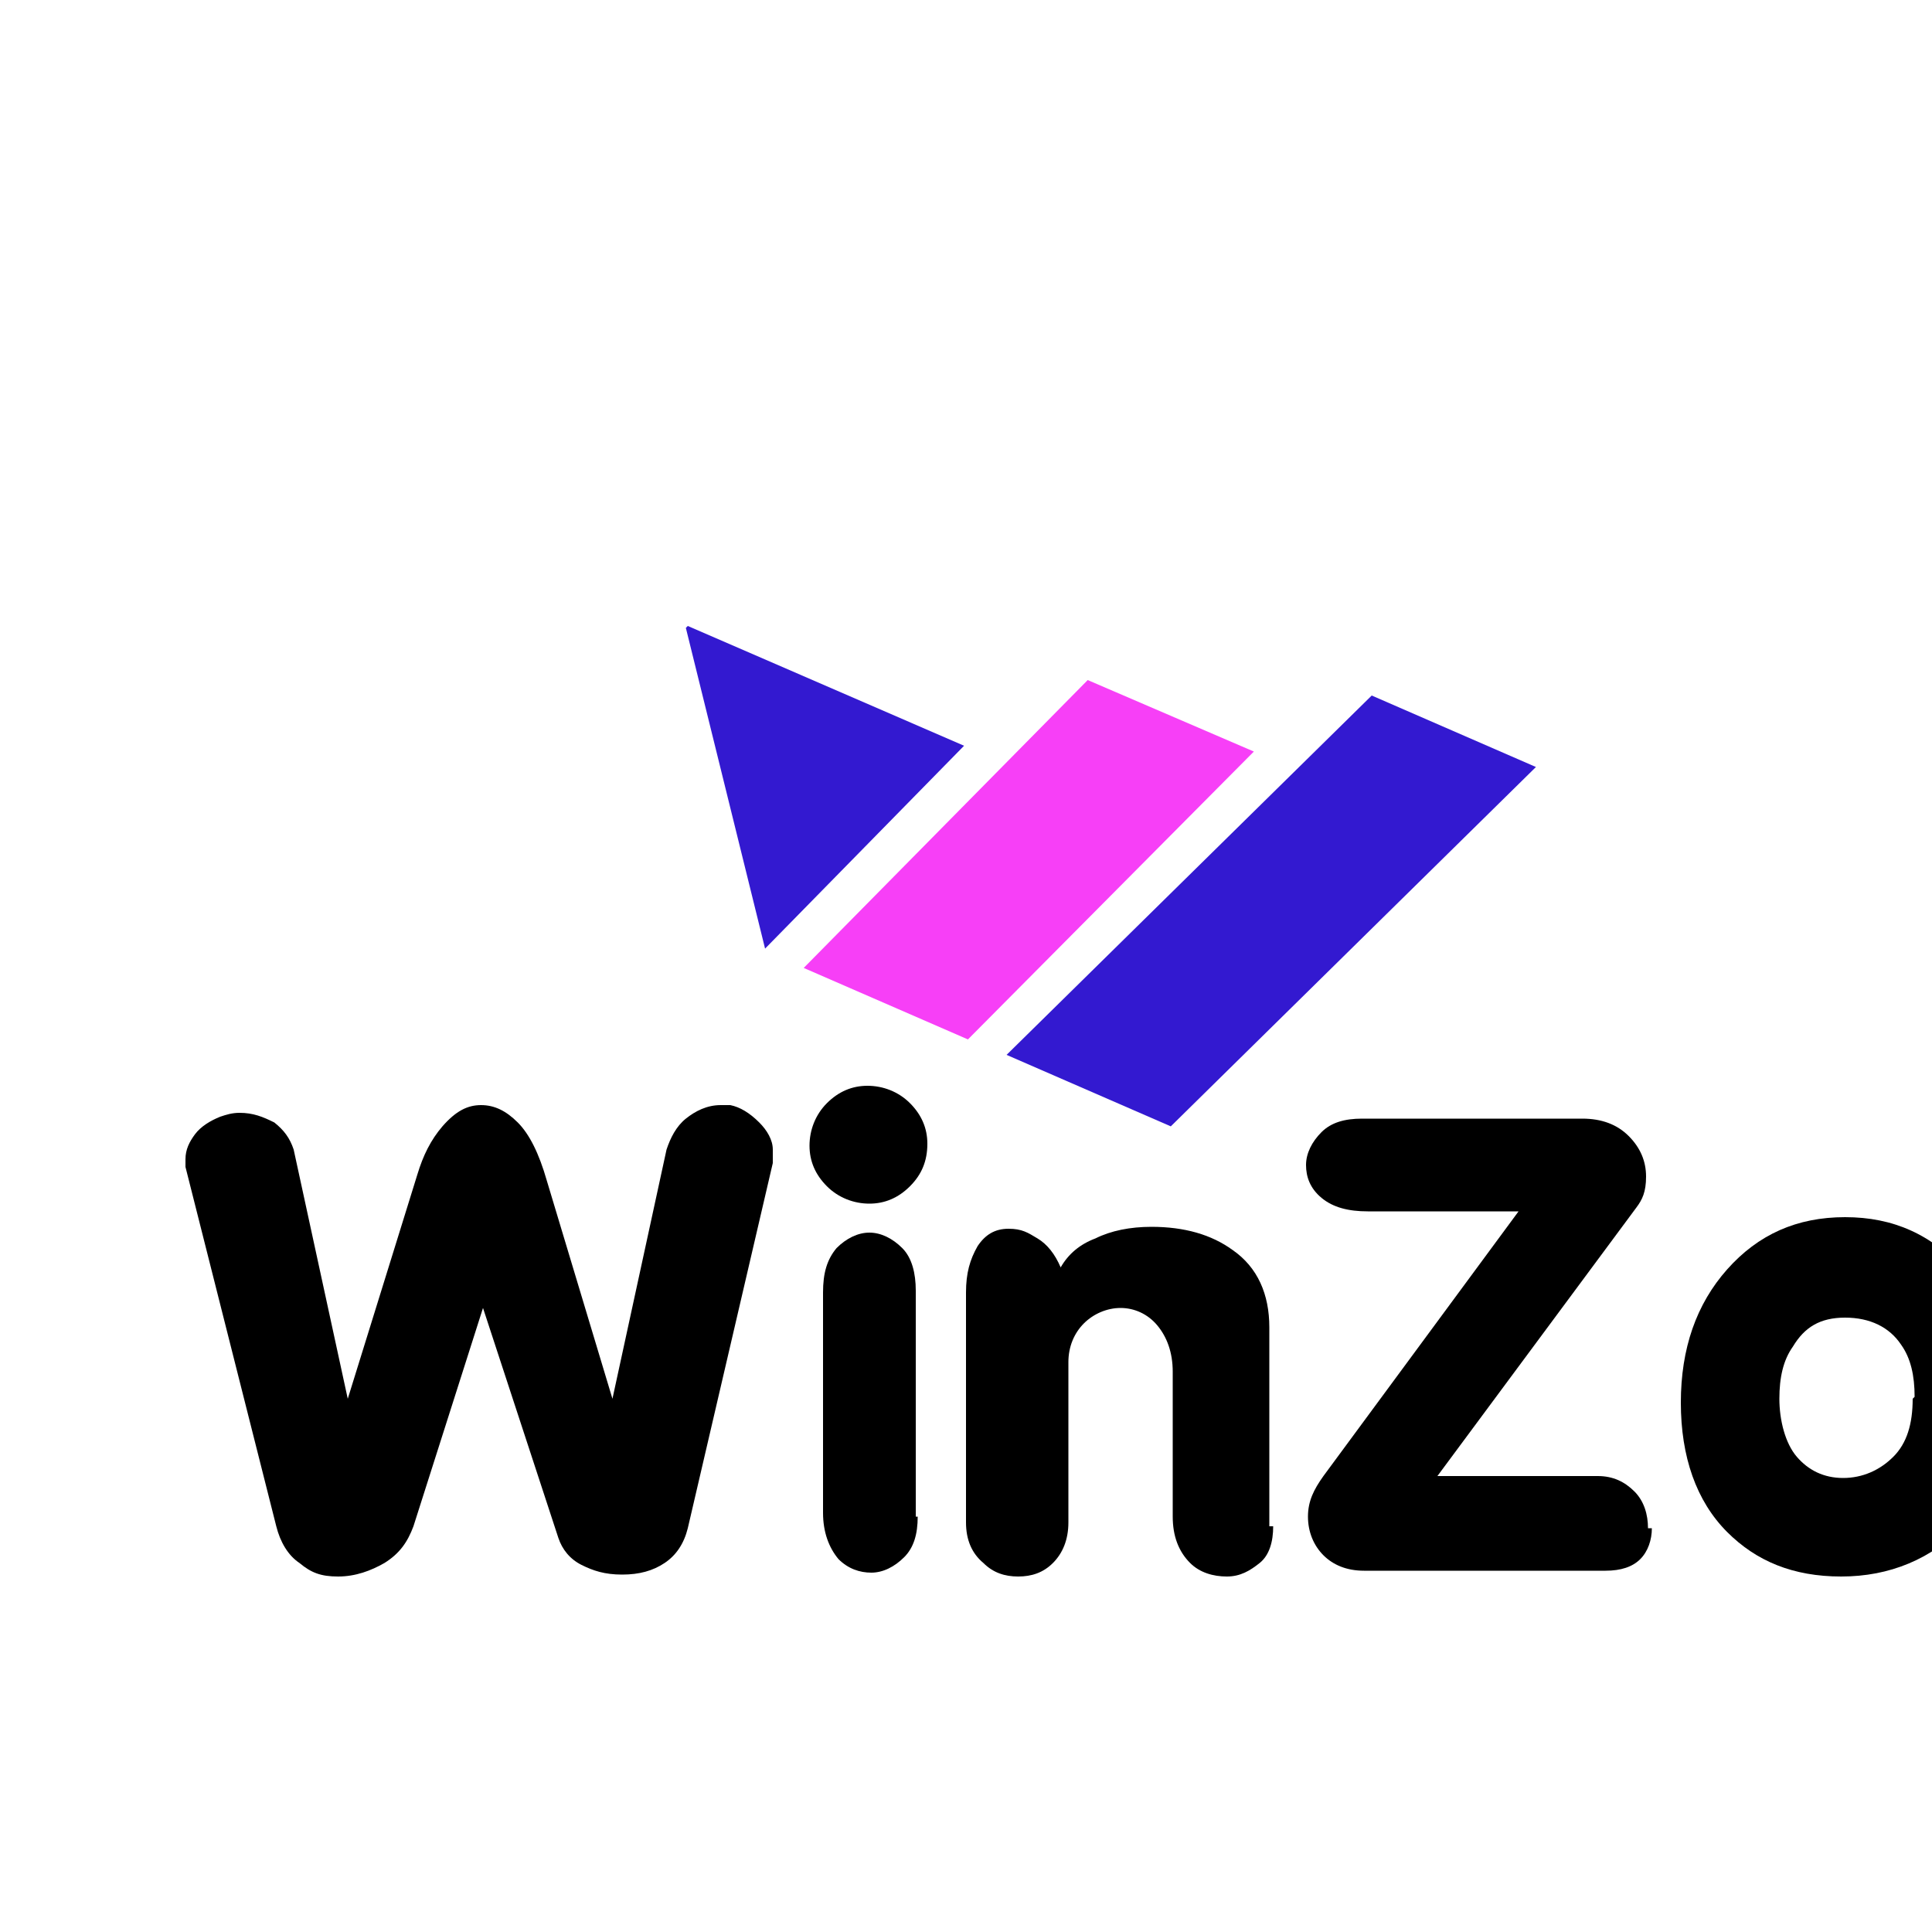 <?xml version="1.0" encoding="UTF-8"?>
<svg xmlns="http://www.w3.org/2000/svg" version="1.1" xmlns:xlink="http://www.w3.org/1999/xlink" viewBox="0 0 100 100">
  <defs>
    <style>
      .cls-1 {
        fill: none;
      }

      .cls-2 {
        filter: url(#drop-shadow-1);
      }

      .cls-3 {
        fill: #f73ff7;
      }

      .cls-4 {
        fill: #3319d0;
      }
    </style>
    <filter id="drop-shadow-1" x="2.7" y="25.4" width="94.5" height="49.2" filterUnits="userSpaceOnUse">
      <feOffset dx="7" dy="7"/>
      <feGaussianBlur result="blur" stdDeviation="5"/>
      <feFlood flood-color="#000" flood-opacity=".8"/>
      <feComposite in2="blur" operator="in"/>
      <feComposite in="SourceGraphic"/>
    </filter>
  </defs>
  <!-- Generator: Adobe Illustrator 28.7.1, SVG Export Plug-In . SVG Version: 1.2.0 Build 142)  -->
  <g>
    <g id="Layer_1">
      <g class="cls-2">
        <g>
          <path d="M33,53.2l-4.4,18.9c-.2.8-.6,1.4-1.2,1.8s-1.3.6-2.2.6-1.5-.2-2.1-.5c-.6-.3-1-.8-1.2-1.4l-3.9-11.9-3.6,11.3c-.3.8-.7,1.4-1.5,1.9-.7.4-1.5.7-2.4.7s-1.4-.2-2-.7c-.6-.4-1-1.1-1.2-1.9l-4.7-18.6c0-.2,0-.3,0-.4,0-.5.2-.9.5-1.3.3-.4.8-.7,1.3-.9.3-.1.6-.2,1-.2.7,0,1.2.2,1.8.5.5.4.8.8,1,1.4l2.8,12.9,3.6-11.6c.3-1,.7-1.8,1.3-2.5.7-.8,1.3-1.1,2-1.1s1.3.3,1.9.9c.6.6,1.1,1.6,1.5,3l3.4,11.3,2.8-12.9c.2-.6.5-1.2,1-1.6.5-.4,1.1-.7,1.8-.7s.3,0,.5,0c.5.1,1,.4,1.5.9.4.4.7.9.7,1.4s0,.3,0,.4Z"/>
          <path d="M41,52.2c0,.9-.3,1.6-.9,2.2-.6.6-1.3.9-2.1.9s-1.6-.3-2.2-.9c-.6-.6-.9-1.3-.9-2.1s.3-1.6.9-2.2c.6-.6,1.3-.9,2.1-.9s1.6.3,2.2.9c.6.6.9,1.3.9,2.1ZM40.5,71.5c0,.9-.2,1.6-.7,2.1-.5.5-1.1.8-1.7.8s-1.2-.2-1.7-.7c-.5-.6-.8-1.4-.8-2.4v-11.4c0-1,.2-1.7.7-2.3.5-.5,1.1-.8,1.7-.8s1.2.3,1.7.8.7,1.3.7,2.2v11.7Z"/>
          <path d="M58.9,72c0,.8-.2,1.5-.7,1.9-.5.4-1,.7-1.7.7s-1.4-.2-1.9-.7c-.6-.6-.9-1.4-.9-2.4v-7.5c0-1-.3-1.8-.8-2.4-.5-.6-1.2-.9-1.9-.9s-1.4.3-1.9.8c-.5.5-.8,1.2-.8,2v8.3c0,.9-.3,1.6-.8,2.1-.5.5-1.1.7-1.8.7s-1.3-.2-1.8-.7c-.6-.5-.9-1.2-.9-2.1v-11.9c0-1,.2-1.7.6-2.4.4-.6.9-.9,1.6-.9s1,.2,1.5.5c.5.3.9.8,1.2,1.5.4-.7,1-1.2,1.8-1.5.8-.4,1.8-.6,2.9-.6,1.7,0,3.1.4,4.2,1.2,1.3.9,1.9,2.3,1.9,4v10.3Z"/>
          <path d="M78.5,72.1c0,.6-.2,1.2-.6,1.6s-1,.6-1.8.6h-12.5c-.9,0-1.6-.3-2.1-.8-.5-.5-.8-1.2-.8-2s.3-1.4.8-2.1l10.1-13.7h-7.8c-1,0-1.8-.2-2.4-.7-.6-.5-.8-1.1-.8-1.7s.3-1.2.8-1.7c.5-.5,1.2-.7,2.1-.7h11.4c1,0,1.8.3,2.4.9.6.6.9,1.3.9,2.1s-.2,1.2-.5,1.6l-10.3,13.9h8.3c.8,0,1.4.3,1.9.8.5.5.7,1.2.7,1.9Z"/>
          <path d="M97.3,65.3c0,2.6-.9,4.8-2.6,6.6-1.7,1.8-3.9,2.7-6.4,2.7s-4.4-.8-5.9-2.3c-1.6-1.6-2.4-3.9-2.4-6.7s.8-5.1,2.4-6.9c1.6-1.8,3.6-2.7,6.1-2.7s4.5.9,6.2,2.8c1.7,1.8,2.5,4,2.5,6.5ZM92.1,65.3c0-1.1-.2-2-.7-2.7-.6-.9-1.6-1.4-2.9-1.4s-2.1.5-2.7,1.5c-.5.7-.7,1.6-.7,2.7s.3,2.3.9,3c.6.7,1.4,1.1,2.4,1.1s1.9-.4,2.6-1.1c.7-.7,1-1.7,1-3Z"/>
        </g>
        <g>
          <polygon class="cls-4" points="42.9 31.6 32.6 42.1 28.5 25.5 28.6 25.4 42.9 31.6"/>
          <polygon class="cls-3" points="57.9 31.9 43.1 46.8 34.6 43.1 49.3 28.2 57.9 31.9"/>
          <polygon class="cls-4" points="72.5 32.7 53.6 51.3 45.1 47.6 64 29 72.5 32.7"/>
          <line class="cls-1" x1="32.6" y1="42.1" x2="28.5" y2="25.5"/>
          <line class="cls-1" x1="72.5" y1="32.7" x2="64" y2="29"/>
          <polyline class="cls-1" points="49.3 28.2 57.9 31.9 58.2 32"/>
        </g>
      </g>
    </g>
  </g>
</svg>